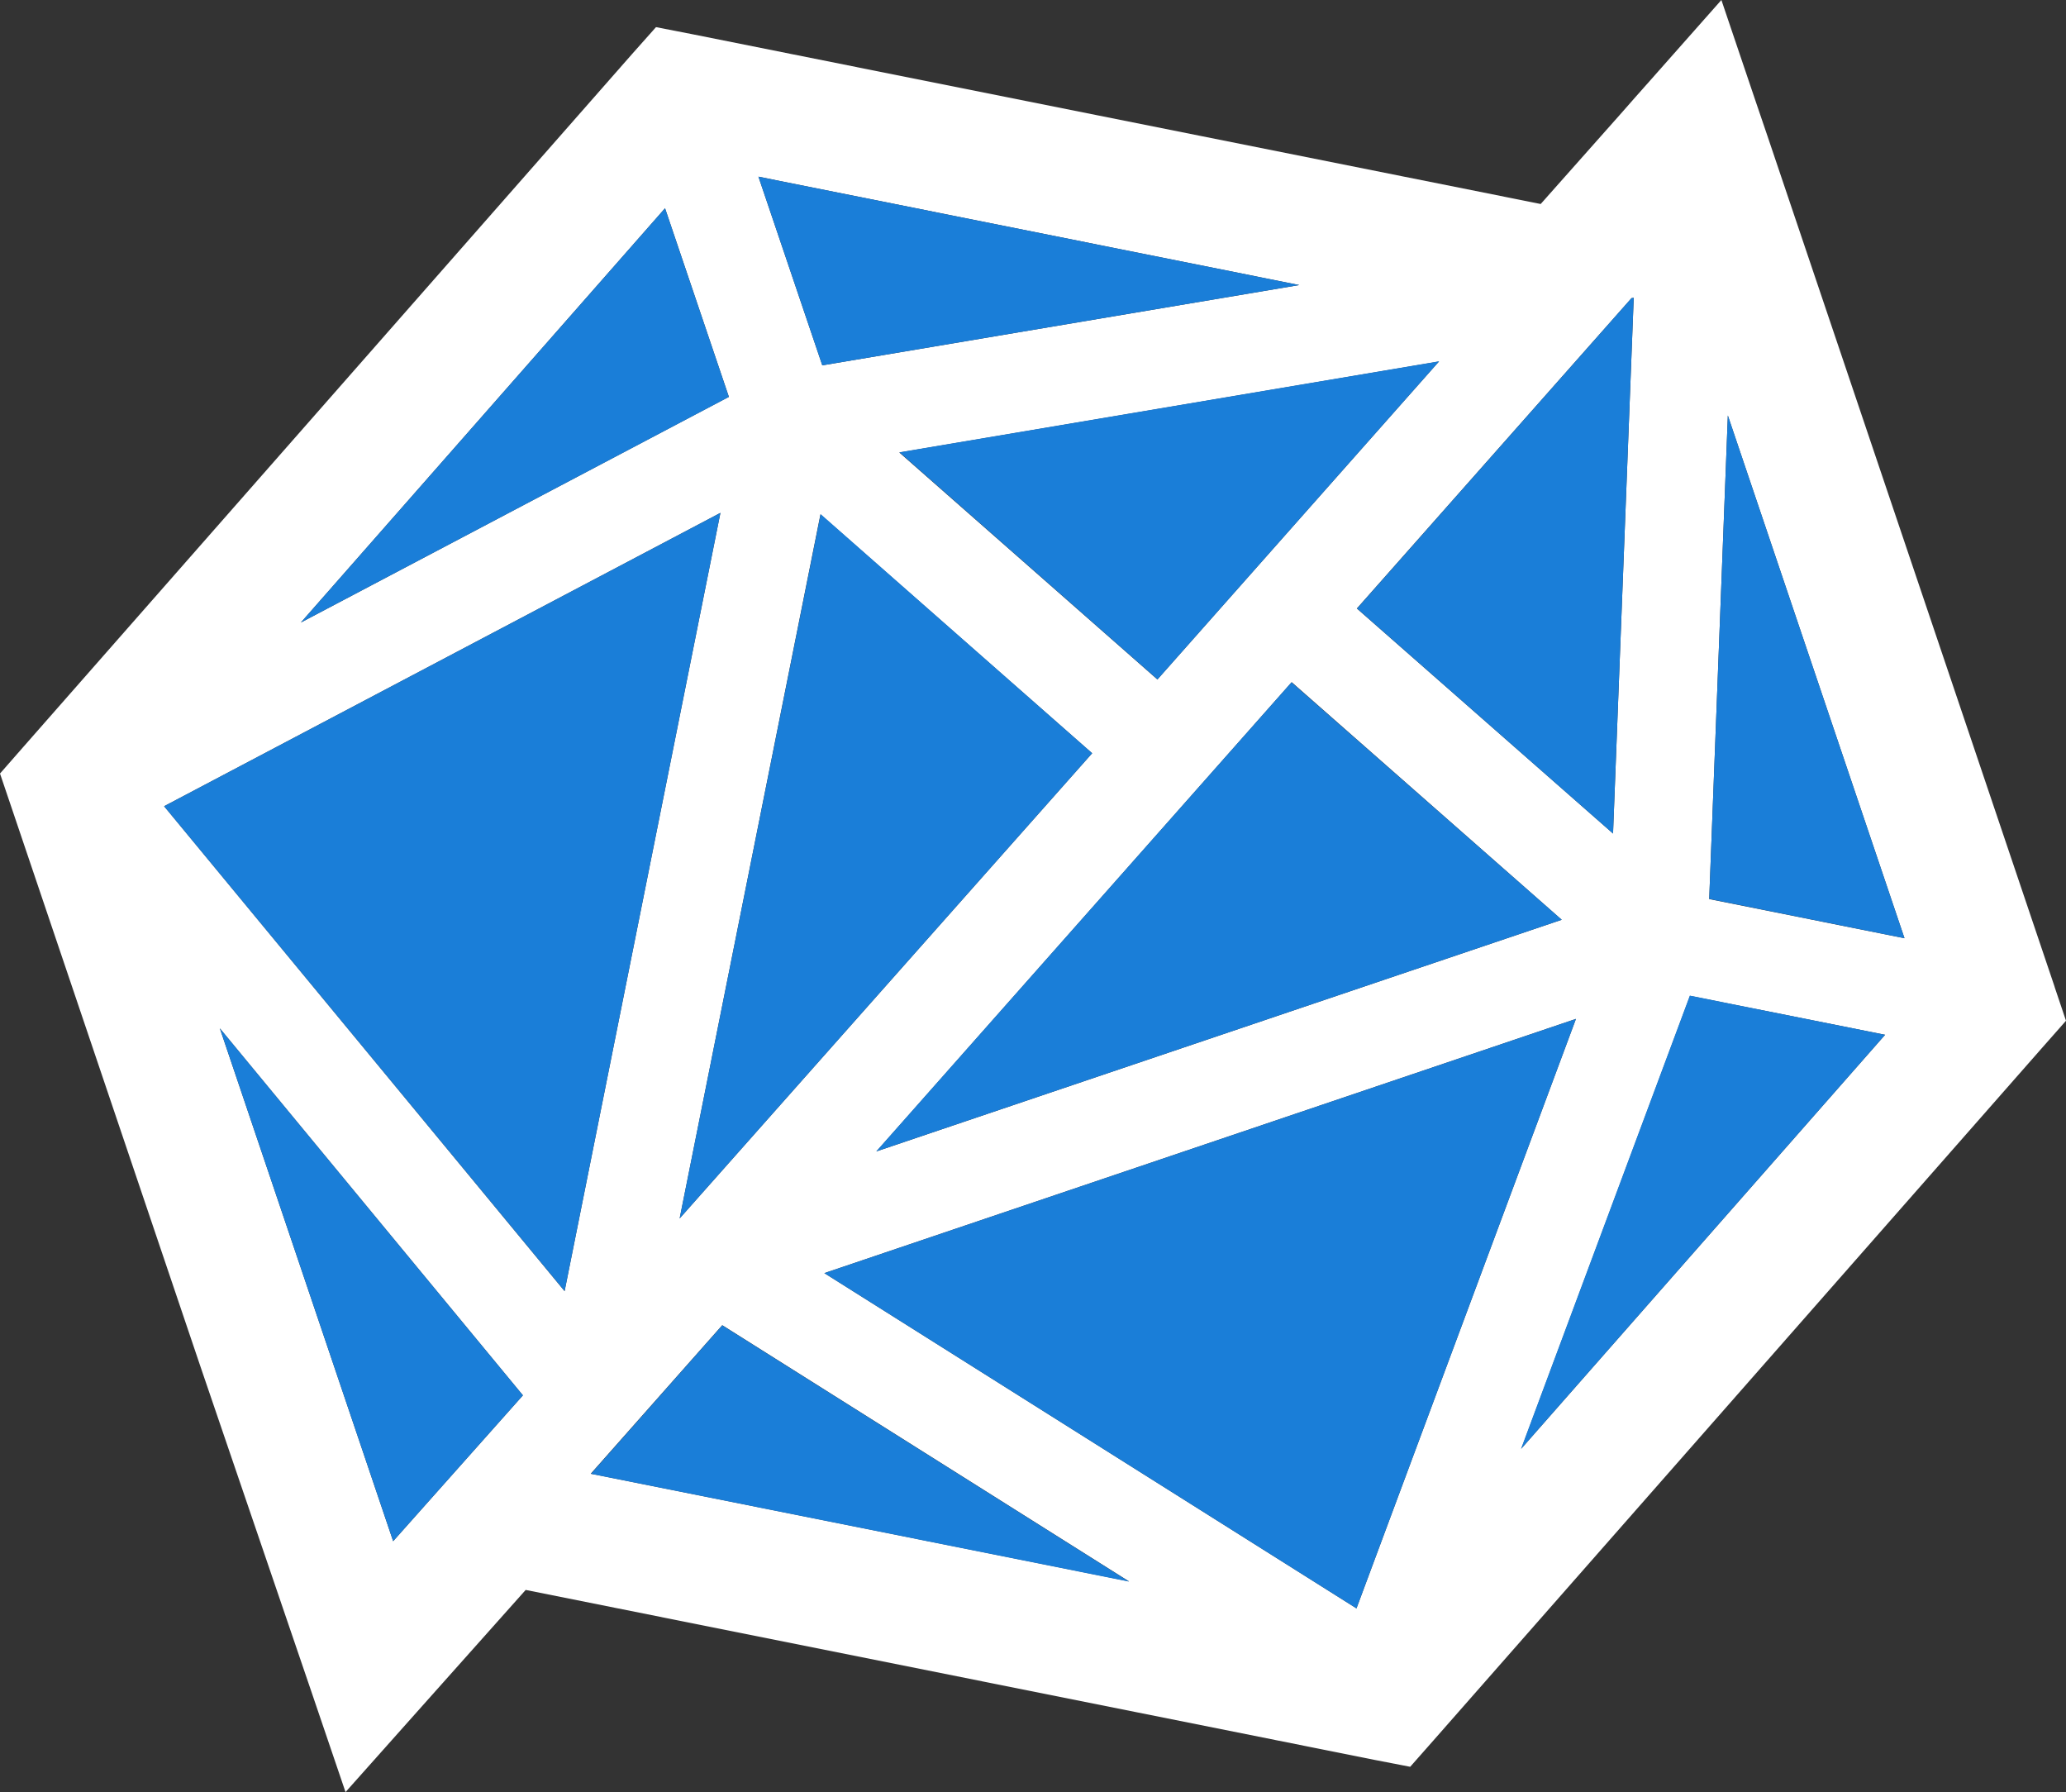<?xml version="1.0" encoding="UTF-8"?><svg id="Layer_2" xmlns="http://www.w3.org/2000/svg" viewBox="0 0 111.93 97.07"><rect x="0" y="0" width="111.93" height="97.07" fill="#333333" stroke="none"/><g id="Layer_1-2"><path d="M111.31,53.45l.62,1.84-1.28,1.45-32.97,37.51-1.28,1.45-1.91-.37-46.01-9.21-5.92,6.64-3.84,4.31-1.86-5.47-6-17.58L.62,43.73l-.62-1.83,1.28-1.46L34.25,2.92l1.29-1.45,1.9.37,46.03,9.21,4.27-4.81.88-1,.79-.89,3.85-4.35,1.86,5.5.63,1.85,15.56,46.09ZM103.18,50.82l-9.57-28.31-1.01,26.19,10.58,2.12ZM82.4,78.49l19.73-22.44-10.57-2.11-9.15,24.56ZM87.39,45.15l1.12-29.02-.12.02-14.88,16.81,13.88,12.19ZM73.49,87.12l11.89-31.93-40.72,13.77,28.83,18.16ZM47.47,62.37l37.14-12.55-14.63-12.87-22.5,25.42ZM62.71,36.8l15.25-17.22-29.24,4.93,13.99,12.3ZM44.55,19.79l25.84-4.35-29.3-5.87,3.46,10.22ZM32.02,79.83l29.15,5.83-22.04-13.88-7.12,8.04ZM36.82,66l22.35-25.2-14.72-12.94-7.63,38.15ZM39.49,21.5l-3.46-10.22-19.73,22.44,23.18-12.22ZM30.59,69.93l8.44-42.15-30.14,15.89,21.7,26.27ZM28.33,75.58l-16.42-19.88,9.39,27.78,7.03-7.9Z" style="fill:#fff;"/><polygon points="93.61 22.5 103.18 50.82 92.6 48.69 93.61 22.5" style="fill:#1a7ed8;"/><polygon points="102.13 56.05 82.4 78.49 91.55 53.93 102.13 56.05" style="fill:#1a7ed8;"/><polygon points="88.51 16.13 87.39 45.15 73.52 32.96 88.39 16.15 88.51 16.13" style="fill:#1a7ed8;"/><polygon points="85.38 55.19 73.49 87.12 44.66 68.96 85.38 55.19" style="fill:#1a7ed8;"/><polygon points="84.61 49.82 47.47 62.37 69.97 36.96 84.61 49.82" style="fill:#1a7ed8;"/><polygon points="77.97 19.57 62.71 36.8 48.73 24.5 77.97 19.57" style="fill:#1a7ed8;"/><polygon points="70.39 15.44 44.55 19.79 41.09 9.57 70.39 15.44" style="fill:#1a7ed8;"/><polygon points="61.17 85.67 32.02 79.83 39.13 71.79 61.17 85.67" style="fill:#1a7ed8;"/><polygon points="59.17 40.8 36.82 66 44.46 27.85 59.17 40.8" style="fill:#1a7ed8;"/><polygon points="36.03 11.28 39.49 21.5 16.3 33.72 36.03 11.28" style="fill:#1a7ed8;"/><polygon points="39.03 27.78 30.59 69.93 8.89 43.67 39.03 27.78" style="fill:#1a7ed8;"/><polygon points="11.91 55.7 28.33 75.58 21.3 83.48 11.91 55.7" style="fill:#1a7ed8;"/></g></svg>